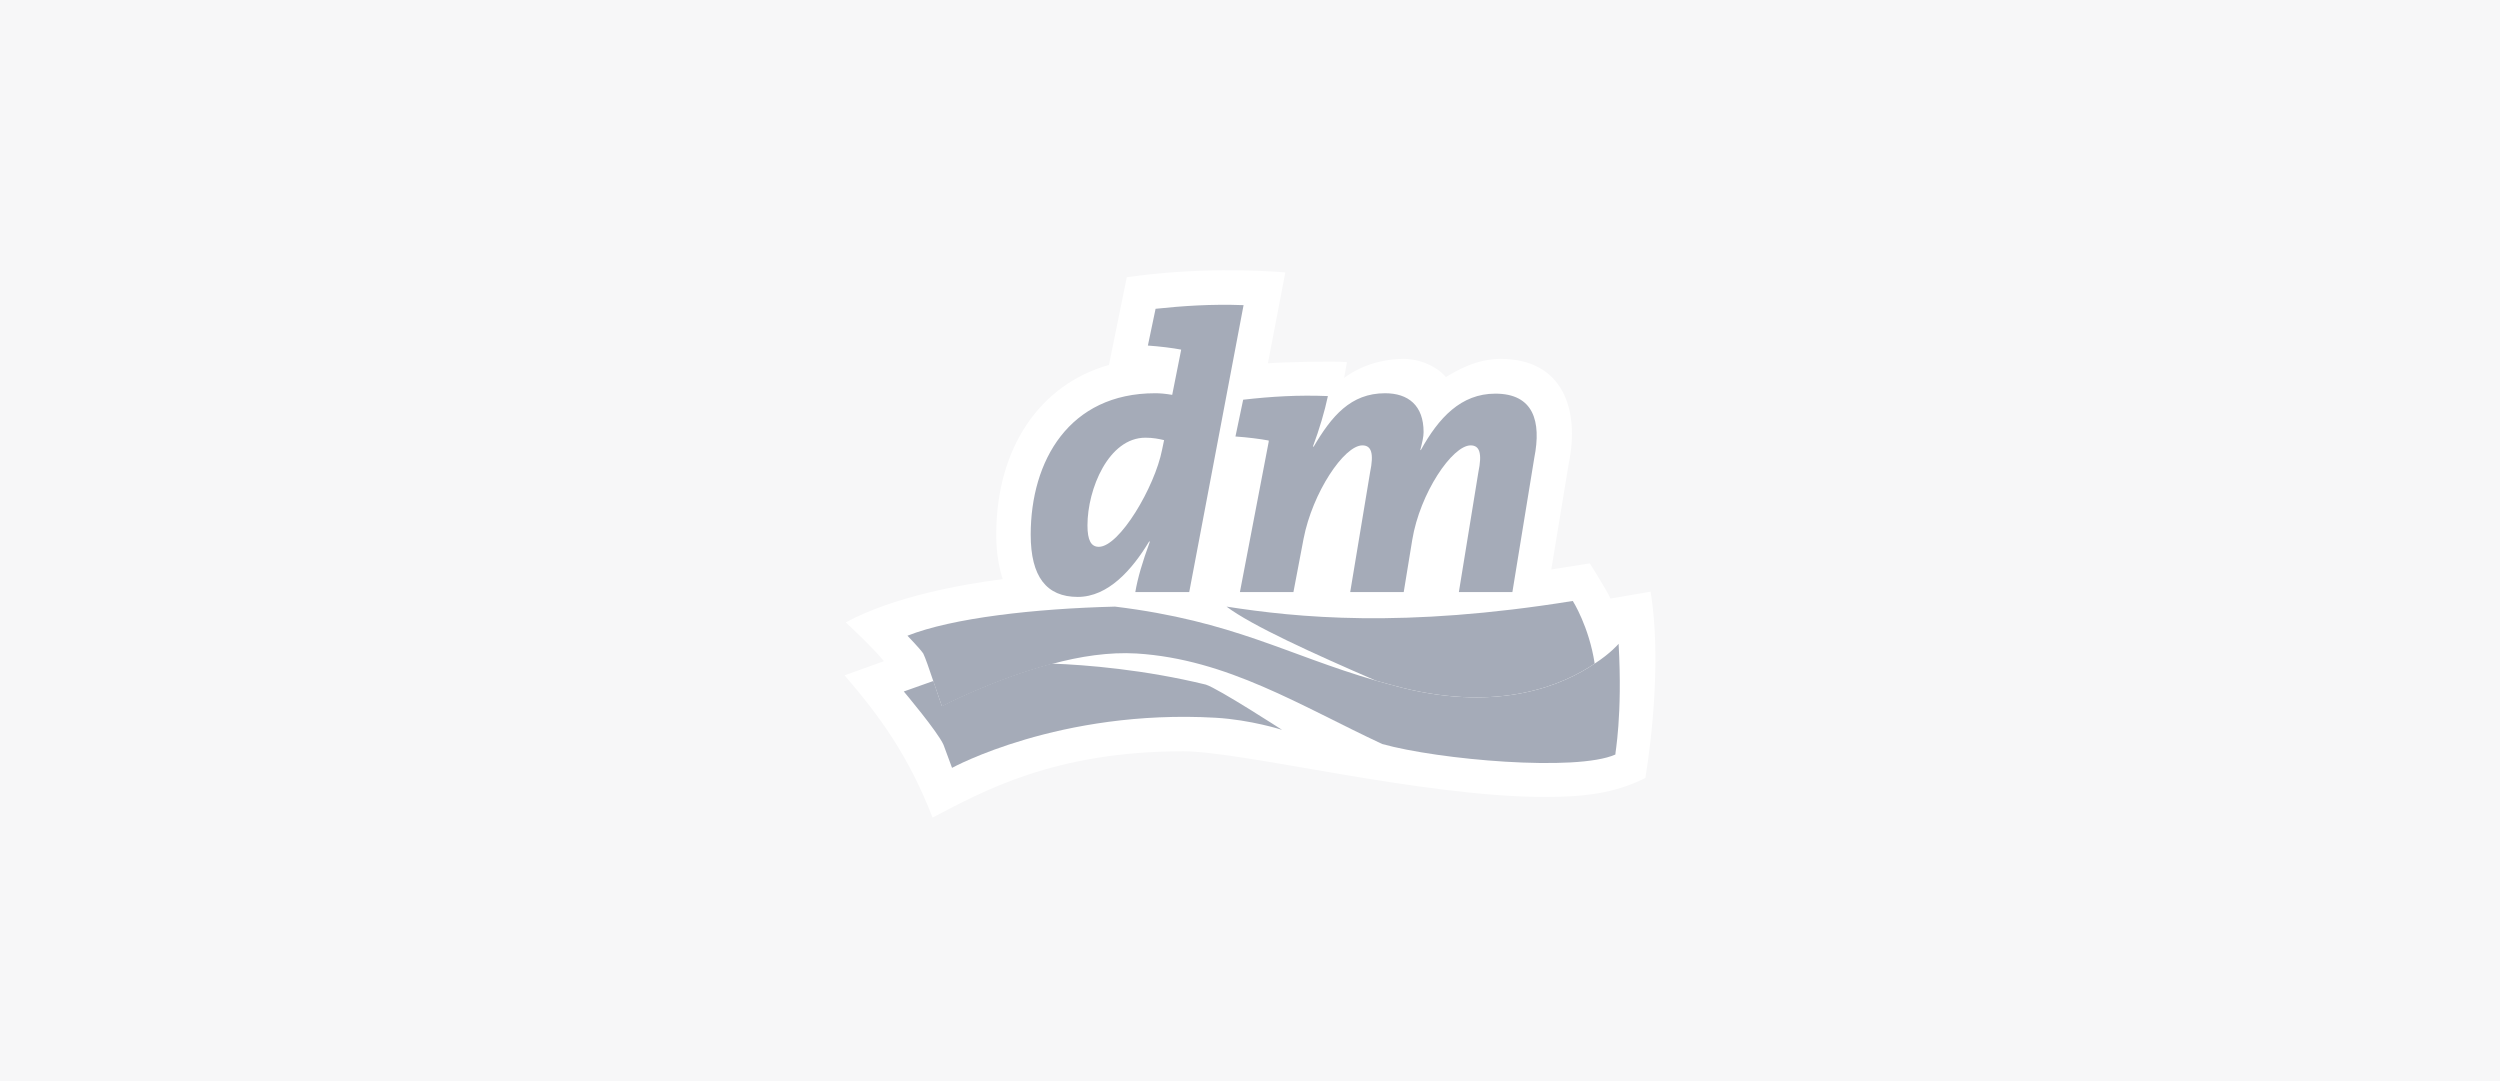 <?xml version="1.0" encoding="UTF-8"?> <svg xmlns="http://www.w3.org/2000/svg" xmlns:xlink="http://www.w3.org/1999/xlink" width="370px" height="160px" viewBox="0 0 370 160" version="1.1"><title>dm</title><g id="🖥--Desktop" stroke="none" stroke-width="1" fill="none" fill-rule="evenodd"><g id="Najomcovi" transform="translate(-74, -1537)"><g id="dm" transform="translate(74, 1537)"><rect id="Rectangle-Copy-22" fill="#F7F7F8" x="0" y="0" width="370" height="160"></rect><g id="dm-copy" transform="translate(125, 40)" fill-rule="nonzero"><path d="M119.295,47.567 L113.354,48.583 C112.754,47.267 110.294,43.38 110.294,43.38 C110.294,43.38 105.373,44.157 104.593,44.277 L107.174,28.607 C108.854,20.473 106.214,13.116 97.092,13.116 C93.552,13.116 90.672,14.791 88.991,15.808 C87.671,14.253 85.211,13.116 82.691,13.116 C81.07,13.116 77.35,13.415 73.929,15.927 L74.349,13.595 C72.369,13.415 64.688,13.595 62.648,13.774 L65.228,0.317 C61.568,0.018 52.087,-0.46 41.765,1.035 L39.125,14.013 C28.924,16.884 22.443,26.274 22.443,39.133 C22.443,41.645 22.803,43.858 23.403,45.712 C17.642,46.43 7.201,48.284 0.18,52.112 C1.74,53.607 4.141,55.82 5.821,57.854 L0,59.947 C5.341,66.167 9.481,71.909 13.022,81 C20.583,77.053 31.084,71.191 50.106,71.191 C59.048,71.191 85.391,77.95 103.693,77.95 C109.454,77.95 114.015,77.411 118.515,75.139 C119.475,69.277 120.855,57.256 119.295,47.567" id="Path" fill="#FFFFFF"></path><path d="M111.014,58.213 C106.334,61.383 97.032,65.39 82.571,61.801 C81.19,61.442 79.87,61.083 78.61,60.725 C69.489,56.777 60.248,52.591 56.527,49.779 C66.969,51.394 82.571,53.009 107.774,48.942 C107.774,48.942 110.174,52.71 111.014,58.213 M13.142,60.784 L8.761,62.339 C8.761,62.339 13.802,68.32 14.642,70.234 L15.902,73.643 C15.902,73.643 31.804,64.911 54.907,66.227 C60.128,66.526 64.748,68.021 64.748,68.021 C64.748,68.021 55.327,61.921 53.467,61.323 C44.406,59.11 35.765,58.392 30.664,58.213 C21.903,60.545 14.402,64.493 14.402,64.493 C14.402,64.493 13.742,62.639 13.142,60.784" id="Shape" fill="#A5ABB8"></path><path d="M114.555,55.282 C114.555,55.282 113.414,56.658 111.014,58.213 C106.334,61.383 97.032,65.39 82.571,61.801 C81.19,61.442 79.87,61.083 78.61,60.725 C65.408,56.897 57.607,51.933 40.025,49.779 C28.084,50.079 15.962,51.454 9.301,54.086 C9.301,54.086 11.101,55.94 11.641,56.717 C11.942,57.315 12.542,59.05 13.142,60.844 C13.802,62.758 14.402,64.552 14.402,64.552 C14.402,64.552 21.903,60.605 30.664,58.272 C34.804,57.136 39.185,56.478 43.205,56.717 C56.647,57.555 67.509,64.493 79.57,70.115 C87.911,72.447 108.314,74.242 114.075,71.67 C114.015,71.55 115.155,65.988 114.555,55.282" id="Path" fill="#A5ABB8"></path><path d="M44.526,24.779 C39.065,24.779 35.945,32.375 35.945,37.758 C35.945,39.971 36.485,40.928 37.625,40.928 C40.685,40.928 45.906,32.076 46.986,26.573 L47.286,25.138 C46.506,24.959 45.666,24.779 44.526,24.779 M51.006,47.626 L43.025,47.626 C43.386,45.533 44.046,43.26 45.186,40.15 L45.066,40.15 C42.545,44.337 39.005,48.344 34.504,48.344 C29.884,48.344 27.544,45.354 27.544,39.133 C27.544,28.188 33.244,18.2 45.966,18.2 C46.686,18.2 47.406,18.26 48.486,18.439 L49.806,11.8 L49.806,11.741 C48.546,11.501 46.626,11.262 44.886,11.143 L46.026,5.7 C50.046,5.281 54.187,4.982 59.048,5.162 L51.006,47.626 Z M98.833,47.626 L90.912,47.626 L93.792,29.923 C94.392,27.052 93.972,25.916 92.652,25.916 C89.951,25.916 85.151,32.973 84.011,39.911 L82.751,47.626 L74.83,47.626 L77.77,29.923 C78.37,27.052 77.95,25.916 76.63,25.916 C73.929,25.916 69.249,32.913 67.929,39.731 L66.428,47.626 L58.507,47.626 L62.768,25.377 L62.768,25.198 C61.508,24.959 59.588,24.719 57.847,24.6 L58.988,19.157 C63.188,18.679 67.149,18.439 71.529,18.619 C71.049,20.892 70.269,23.523 69.309,26.095 L69.429,26.095 C72.069,21.609 74.89,18.2 79.99,18.2 C83.411,18.2 85.691,19.994 85.691,23.942 C85.691,24.66 85.511,25.377 85.211,26.573 L85.271,26.633 C87.911,21.848 91.212,18.26 96.312,18.26 C101.953,18.26 103.153,22.327 102.073,27.77 L98.833,47.626 Z" id="Shape" fill="#A5ABB8"></path></g></g></g></g></svg> 
